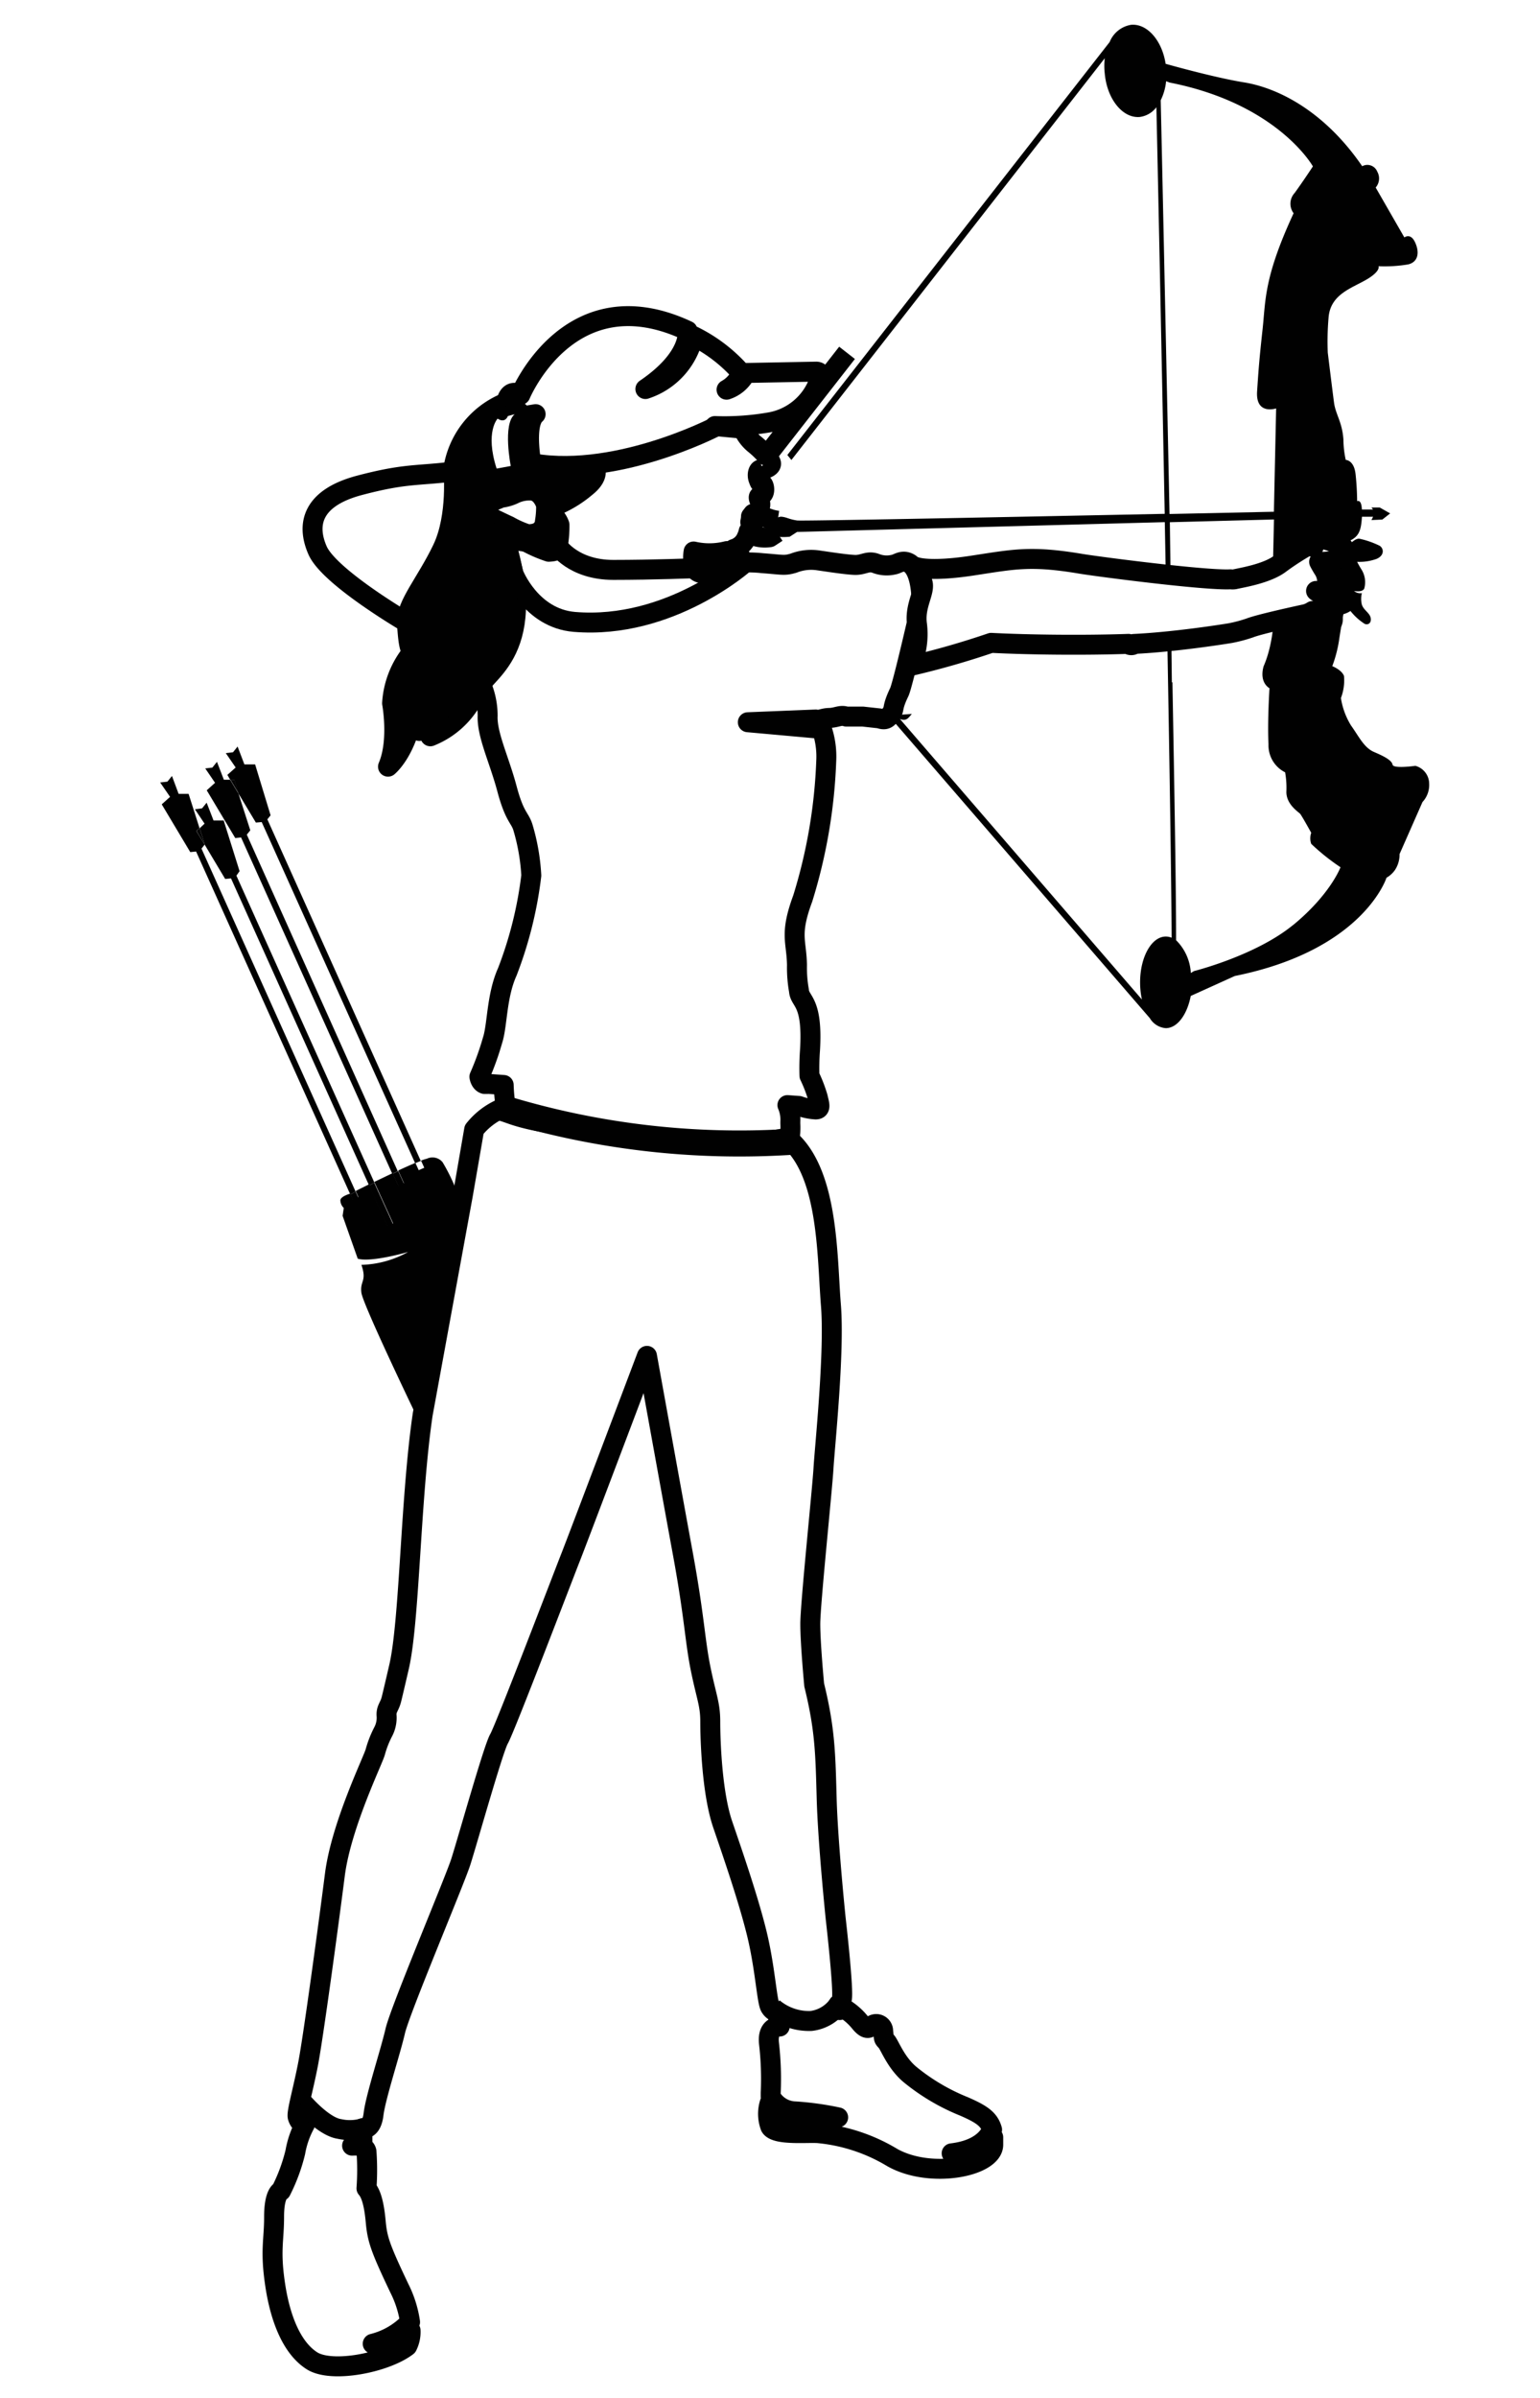 <svg xmlns="http://www.w3.org/2000/svg" viewBox="0 0 185.19 288.24"><defs><style>.cls-1,.cls-6,.cls-8{fill:#fff;}.cls-2,.cls-7{fill:#010101;}.cls-3,.cls-4,.cls-5{fill:none;}.cls-3,.cls-4,.cls-5,.cls-6{stroke:#010101;}.cls-3,.cls-6{stroke-linejoin:round;}.cls-3,.cls-4,.cls-6{stroke-width:2.4px;}.cls-3,.cls-4,.cls-5,.cls-7,.cls-8{fill-rule:evenodd;}.cls-4,.cls-5{stroke-miterlimit:10;}.cls-5{stroke-width:3.13px;}</style></defs><g id="Layer_2" data-name="Layer 2"><rect class="cls-1" width="185.19" height="288.24"/></g><g id="Layer_1" data-name="Layer 1"><path class="cls-2" d="M171.52,92.05s-2.65.38-2.74-.14-1-1-2.22-1.52-1.82-1.86-2.77-3.18a8.83,8.83,0,0,1-1.22-3.31,5.92,5.92,0,0,0,.37-2.65c-.28-.75-1.41-1.18-1.41-1.18a15.57,15.57,0,0,0,.85-3.35c.17-1.11.35-2.15.49-2.9a2.92,2.92,0,0,0,.85-.38A6.88,6.88,0,0,0,165.45,75c.64.19.85-.43.64-.92s-.81-.81-1-1.4a2.86,2.86,0,0,1,0-1.39,1.13,1.13,0,0,1-.94-.26s1,.22,1.23-.3a2.86,2.86,0,0,0-.29-2.2c-.37-.59-.57-1-.57-1a6.11,6.11,0,0,0,2.33-.35c1-.43.87-1.27.38-1.58a10.61,10.61,0,0,0-2.44-.85c-.44-.05-1,.51-1,.51.18.16.09.49.09.49a1.07,1.07,0,0,0-.9-.52c1.79-.53,2-1.38,2.12-3.12l1.34,0-.2.4,1.31-.06.94-.74L167.24,61l-1,0,.19.24-1.34,0c-.05-1.29-.57-1-.57-1s0-1.56-.19-3.26-1.18-1.7-1.18-1.7a11.75,11.75,0,0,1-.28-2.46c-.15-2.12-.94-3-1.13-4.43s-.75-6-.75-6a33.15,33.15,0,0,1,.09-4.16c.19-2.83,2.72-3.56,4.52-4.6S167.09,32,167.09,32a17.1,17.1,0,0,0,3.57-.22c1.25-.3,1.37-1.51.82-2.67s-1.28-.57-1.28-.57l-3.45-6a1.66,1.66,0,0,0,.19-1.91,1.28,1.28,0,0,0-1.81-.65C160.59,13.35,155,10.56,150.91,9.9c-2.74-.44-7-1.55-9.42-2.23-.43-2.8-2.21-4.85-4.14-4.69a3.36,3.36,0,0,0-2.59,2.07L96,54.69l.49.6L134.17,7a7.93,7.93,0,0,0,0,1.83c.27,3.07,2.15,5.41,4.21,5.23a3,3,0,0,0,2-1.17c.13,5.85.58,27.06,1,48.87-19.57.4-43.58.88-44.2.8-1-.15-1.22-.38-1.84-.45a.81.81,0,0,0-.67.24l-.3.37L94.1,64a1.86,1.86,0,0,0,.4.37c.42.3,1.79.14,1.79.14l.88-.57,44.22-1.18q.06,3,.11,6h0l.11,8.69h.09c.27,14.91.48,28.35.51,35.26a1.86,1.86,0,0,0-.7-.14h0c-1.71,0-3.09,2.46-3.09,5.5a9.73,9.73,0,0,0,.22,2.07l-29.1-33.72c.8.29,1-.11,1.43-.61l-2.86.21h.08l31.4,36.36a2.45,2.45,0,0,0,1.92,1.2c1.39,0,2.57-1.63,3-3.87l5.3-2.4c15.5-3.12,18.24-11.81,18.24-11.81a3.11,3.11,0,0,0,1-.9,3.35,3.35,0,0,0,.57-1.94l2.76-6.26a3,3,0,0,0,.8-2.22A2.23,2.23,0,0,0,171.52,92.05Zm-30.62-80a6.72,6.72,0,0,0,.65-2.29l.41.16C155,12.48,159.2,20,159.2,20S158,21.83,157,23.2a1.9,1.9,0,0,0-.12,2.43c-3.59,7.75-3.35,10.45-3.73,13.94s-.47,4.58-.66,7.47,2.29,2.05,2.29,2.05l-.27,12.42-12.55.27C141.48,38.71,141,16.33,140.9,12.06Zm15.93,99.12c-4.49,3.69-11.93,5.55-11.93,5.55l-.38.23a6,6,0,0,0-1.77-3.94h0c0-6.12-.2-17.75-.44-31h-.07l-.16-13.17h0L142,62.77l12.52-.33-.15,6.65c0,.3.05.62.08,1,.44,5.51-.59,8.66-1.18,10-.55,2,.71,2.63.71,2.63s-.26,4-.12,6.73a3.63,3.63,0,0,0,2,3.38,10.65,10.65,0,0,1,.15,2.36c0,1.51,1.46,2.41,1.65,2.62S159,100.1,159,100.1a2,2,0,0,0,0,1.33,26.15,26.15,0,0,0,3.52,2.81S161.31,107.5,156.83,111.18Z" transform="translate(-1.32)"/><path id="path211" class="cls-3" d="M93.94,55.43a1,1,0,0,1,.07.15c.24.57-.87.88-1.18.85s-.52.59-.3,1.18.19.4.42.51.35.68.22,1.07a.68.68,0,0,1-.51.45s-.23,0,0,.55a1.09,1.09,0,0,1-.31,1.28c-.28.28-.47.28-.47.28l-.25.32s0,.29-.09.68H92s.35-.68,1-.61.8.3,1.84.45M90,67.71l-1.27-1.47a8.59,8.59,0,0,1-4,.05,4.42,4.42,0,0,0,.12,2c.33.71,1.18.89,3,.09A7.38,7.38,0,0,1,90,67.71Zm-25-17.81s-.31.93-1.25.32c0,0-1.53,1.58-.12,6.05L65.27,56s-1-5,.46-6.22ZM62.54,63.19a9.5,9.5,0,0,0,2.7-.8,4.68,4.68,0,0,1,2.36-.5c.42,0,.87.78,1,1.19a13.82,13.82,0,0,1-.21,2.57c0,.64-.65.63-1.07.67a16.47,16.47,0,0,1-3-1.34c-.28-.12-2.83-1.35-2.83-1.35Z" transform="translate(-1.32)"/><path class="cls-3" d="M55.83,56.36S56.43,62,54.51,66s-4.39,6.75-4.24,8.79" transform="translate(-1.32)"/><path class="cls-3" d="M63.77,47.94S58.56,53.83,62,64.77c4.45,14.3-3.31,16.25-3.15,18.28" transform="translate(-1.32)"/><path class="cls-3" d="M87.33,51.31s-12.5,6.49-22.84,4.21" transform="translate(-1.32)"/><path class="cls-3" d="M94.76,64l-.87.57a4,4,0,0,1-1.8-.14,1.5,1.5,0,0,1-.52-.57h-.22a3.09,3.09,0,0,1-.22.67h0A2.44,2.44,0,0,1,89.54,66l1.37,1.6c.56,0,1.22,0,2.06.09,2.55.19,2.64.33,3.78,0a5.82,5.82,0,0,1,3-.33c1.32.19,3.24.49,4.32.54s1.58-.55,2.57-.18a3.6,3.6,0,0,0,2.12.15c.5-.07,1-.59,1.78-.24s1.55,1.65,1.6,4.77c0,0-2.24,9.87-2.68,10.79-.92,1.91-.54,2-.94,2.55s-.64.9-1.44.61l-2-.22h-2c-.68-.24-1.15.14-2,.16s-1.11.31-1.66.19l-8.17.33,8.89.8a10.23,10.23,0,0,1,.54,3.81A63.57,63.57,0,0,1,97.85,108c-1.61,4.35-.74,5.08-.69,8a15.48,15.48,0,0,0,.24,3.08c.09,1.37,1.7,1.18,1.32,7.22a29.37,29.37,0,0,0-.06,3,17.06,17.06,0,0,1,1,2.59c.17.78.45,1.46-.26,1.46a7.15,7.15,0,0,1-2-.42l-1.39-.1a4.4,4.4,0,0,1,.35,2h0v.21a9.51,9.51,0,0,1,0,1l-.06.65a42.83,42.83,0,0,1-6.16.78,41.19,41.19,0,0,0,6.39-.24c4.45,4.31,4.25,14,4.71,19.64s-.74,17-.89,19.58-1.59,16.34-1.59,18.74.47,7.34.47,7.34c1.31,5.33,1.35,8.23,1.5,13.64s1.09,14.48,1.09,14.48,1,8.7.73,9.64a1.45,1.45,0,0,1-.46.72l.2.59a1.8,1.8,0,0,1,.66-.11,7.44,7.44,0,0,1,1.83,1.65c.43.5.85.85,1.28.43a.83.83,0,0,1,1.46.54c.12,1,0,.85.39,1.27s1.14,2.57,2.88,4a24.92,24.92,0,0,0,6.47,3.81c2.1.92,3,1.52,3.36,2.79-.43,1-1.61,2.45-4.86,2.84,0,0,3.5.41,5-1.92,0,.27,0,.56,0,.88,0,2.67-7.54,4.14-12.14,1.55a21.06,21.06,0,0,0-8.75-2.92c-1.16-.15-5.27.33-5.91-.79a4.39,4.39,0,0,1-.07-2.88,3.79,3.79,0,0,0,3.4,1.43,22.17,22.17,0,0,1,4.82.33,35.55,35.55,0,0,0-5.18-.72A3.47,3.47,0,0,1,94,252c0-.14,0-.28,0-.42a37.2,37.2,0,0,0-.21-6c-.18-1.78.81-2,1.29-2,0-.39-.13-.8-.21-1.17h0c0-.19-.08-.37-.12-.53a1.42,1.42,0,0,1-.86-.74c-.38-.92-.6-4.88-1.6-8.9s-2.74-9.08-4.06-12.94-1.5-10.32-1.5-12.4-.47-2.94-1.16-6.34-.74-6.22-2.13-13.79-4.32-23.8-4.32-23.8-8.31,22-9.16,24.15S62,207.88,61.33,209s-3.83,12.4-4.6,14.79-7.3,17.81-7.88,20.33-2.36,7.92-2.61,10-1.34,1.69-1.34,1.69l0,1.74c-.56-.23-1.24.35-1.24.35.24,0,1.54-.15,1.73.7a30.89,30.89,0,0,1,0,4.43c.56.63.92,1.9,1.11,4s.53,3.15,2.84,8a13.29,13.29,0,0,1,1.29,4.07h0a9.21,9.21,0,0,1-4.49,2.61s2.9,0,4.55-1.61a3.77,3.77,0,0,1-.4,1.9c-2.59,2-9.06,3.27-11.45,1.76s-3.81-5-4.43-9.14-.13-5.27-.13-8.17.83-3.11.83-3.11a21.41,21.41,0,0,0,1.72-4.65,11.1,11.1,0,0,1,1.16-3.36c-.64,0-.86-.84-.86-.84-.2-.47.63-3.23,1.25-6.47s2.44-16.65,3.21-22.68,4.67-13.91,4.87-14.8a12.21,12.21,0,0,1,.92-2.35,3.62,3.62,0,0,0,.43-1.94c-.08-.85.35-1.08.58-2s.94-4,.94-4c1.26-5.64,1.35-20.27,2.82-30.24l4.82-26.32c.8-4.61,1.37-7.92,1.37-7.92a8.49,8.49,0,0,1,3.08-2.43c3.91,1.94,10.81,2.15,10.81,2.15-3.24-.31-10.1-2.49-10.1-2.49a20.36,20.36,0,0,1-.24-2.59l-1.69-.12a.54.54,0,0,0-.26,0h0l-.35,0c-.53-.16-.62-.87-.62-.87h0a34.11,34.11,0,0,0,1.57-4.35c.61-1.84.47-5.34,1.79-8.27a47.81,47.81,0,0,0,2.88-11.57,24.89,24.89,0,0,0-1-5.76c-.37-1.23-1-1.19-1.93-4.68s-2.41-6.47-2.32-8.74A9.37,9.37,0,0,0,59,81.89h0a10,10,0,0,1-5.93,6.61c1.13-3.93,0-4.84,0-4.84a5.57,5.57,0,0,1-1.32,4.2,3.58,3.58,0,0,0-.66-2.71c-.76,5.11-3.11,7-3.11,7,1.33-3.1.49-7.62.49-7.62a10.68,10.68,0,0,1,2.42-6.14c-.52-.6-.54-2.66-.66-3.58,0,0-9.31-5.44-10.72-8.65s-.59-6.35,5.1-7.84c5.48-1.44,6.81-1.1,11.18-1.64a10.32,10.32,0,0,1,6.42-8.31s.23-1.79,1.69-.91c0,0,5.93-14.36,20.11-7.7,0,0,.54,3.19-5.08,7a8.67,8.67,0,0,0,5.78-6.36,18.64,18.64,0,0,1,5.77,4.44,4.08,4.08,0,0,1-1.79,2A3.91,3.91,0,0,0,91,44.83l8.46-.16s.9-.05.35,1.13A7.67,7.67,0,0,1,94,50.74a31.7,31.7,0,0,1-6.71.47l3.37.32A4.87,4.87,0,0,0,92,53.34a11.74,11.74,0,0,1,1.51,1.45l9.67-12.38" transform="translate(-1.32)"/><path class="cls-4" d="M37.68,252.65s2.48,2.95,4.45,3.24a5.8,5.8,0,0,0,3.61-.36" transform="translate(-1.32)"/><path class="cls-4" d="M94.3,241.35a6.68,6.68,0,0,0,4.57,1.56,4.69,4.69,0,0,0,3.48-2.28" transform="translate(-1.32)"/><path class="cls-5" d="M61.72,133.17a97.22,97.22,0,0,0,34.62,4.08" transform="translate(-1.32)"/><path class="cls-2" d="M53.67,160.69c.6-4,2.76-17,2.76-17a22.38,22.38,0,0,0-1.89-4,1.57,1.57,0,0,0-1.88-.42,5.59,5.59,0,0,0-.71.23l.39.86-.67.29-.4-.88c-.6.26-1.31.57-2.06.92l.68,1.51-.67.3-.67-1.5-2.22,1.06,2.27,5-.66.3-2.26-5-1.59.79.33.73-.67.3-.31-.71,0,0s-1.12.3-1.19.78a1.3,1.3,0,0,0,.41.94l-.14.95,1.82,5.15c1.64.48,6.06-.81,6.06-.81a12.19,12.19,0,0,1-5.62,1.55c.69,2-.2,1.9,0,3.36s6.57,14.69,6.57,14.69l.32-.14c-.11.74-.21,1.51-.3,2.29h.08C52.71,172.35,53.07,164.66,53.67,160.69Z" transform="translate(-1.32)"/><path class="cls-2" d="M25.93,101.52l-1-1.64.38-.35L24,95.42H22.8L22,93.27l-.55.68-.87.1,1.19,1.73-1,.9,3.43,5.74.7-.07,18.54,41.21.65-.32L25.55,102Z" transform="translate(-1.32)"/><path class="cls-2" d="M43.75,144.27l.67-.3-.33-.73-.65.32Z" transform="translate(-1.32)"/><path class="cls-2" d="M30.13,104.71l-1.91-6.09H27l-.83-2.14-.55.68-.86.11L25.92,99l-.59.55.62,2,0,0,2.45,4.1.7-.07,16.6,36.9.65-.32-16.6-36.91Z" transform="translate(-1.32)"/><path class="cls-2" d="M47.94,147.47l.66-.3-2.27-5-.65.32Z" transform="translate(-1.32)"/><polygon class="cls-2" points="24.61 101.52 24.62 101.5 24 99.53 23.63 99.88 24.61 101.52"/><path class="cls-2" d="M31.42,99.8,30,95.39l-1-1.67h-.76l-.83-2.15-.55.69-.86.1,1.18,1.73-1,.9,3.43,5.74.7-.07,18.18,40.42.66-.31L31,100.32Z" transform="translate(-1.32)"/><path class="cls-2" d="M49.22,142.57l.67-.3-.68-1.51-.66.31Z" transform="translate(-1.32)"/><path class="cls-2" d="M33.86,98,32,91.88H30.71l-.82-2.15-.55.69-.87.1,1.19,1.73-1,.89.35.59h.48L30,95.39l2.09,3.48.7-.06,18.45,41,.68-.27L33.47,98.48Z" transform="translate(-1.32)"/><polygon class="cls-2" points="28.19 93.72 27.71 93.72 28.71 95.39 28.19 93.72"/><path class="cls-6" d="M137.66,77.4c4.87-.23,10.7-1.15,11.6-1.3a17.22,17.22,0,0,0,2.37-.63c1.21-.48,6.67-1.65,6.67-1.65a2.86,2.86,0,0,0,.86-.38A7,7,0,0,0,160.88,75c.64.19.85-.43.64-.92s-.8-.81-1-1.4a2.86,2.86,0,0,1,0-1.39,1.13,1.13,0,0,1-.94-.26s1,.22,1.23-.3a2.81,2.81,0,0,0-.28-2.2c-.38-.59-.58-1-.58-1a6.17,6.17,0,0,0,2.34-.35c.94-.43.86-1.27.37-1.58a10.45,10.45,0,0,0-2.44-.85,1.06,1.06,0,0,0-.62.2l-.42.31c.18.16.1.49.1.49a1,1,0,0,0-.34-.35,32.64,32.64,0,0,0-3.67,2.34c-1.56,1.2-4.57,1.68-5.5,1.89a1.52,1.52,0,0,1-.46,0c-3,.17-16.33-1.57-18.1-1.88-6-1-8-.52-13,.24s-6.62.19-6.62.19a7.64,7.64,0,0,1,.6,1.66c.56,1.14-.93,2.8-.6,5.2a9.28,9.28,0,0,1-.75,5,100.29,100.29,0,0,0,9.67-2.77c4.44.23,11.13.31,16.52.12h0C137.1,77.62,137.67,77.58,137.66,77.4Z" transform="translate(-1.32)"/><path class="cls-3" d="M68.4,65.65s1.86,2.85,6.67,2.85,9.77-.2,9.77-.2l6.07-.66s-9,8.07-20.53,7.11C65.16,74.31,63.09,69,63.09,69L62,64.77Z" transform="translate(-1.32)"/><path class="cls-7" d="M62.25,48.32c-.41.22-6.15,4.55-6.28,7.37S55.59,64.05,54.51,66s-3.78,5.69-4.11,7.24.53,5.13.53,5.13-2.55,2.42-2.55,4.94.12,4.21.12,4.21L54,87.25l4.78-4.2s3.41-1.49,4-6.82-1.14-11.7-1.29-12.6-1.44-7.38-.62-9.37A32.22,32.22,0,0,0,62.25,48.32Z" transform="translate(-1.32)"/><path class="cls-7" d="M62.93,56.84l3.23-1.3,7.8.31s1,1.71-1.42,3.63A15.18,15.18,0,0,1,68.33,62l-1,3.12-6.61-1,.3-7.68,1.62-2.06Z" transform="translate(-1.32)"/><path class="cls-1" d="M62.4,50s-.31.93-1.24.32c0,0-1.54,1.58-.12,6l1.7-.31s-1-5,.47-6.22Z" transform="translate(-1.32)"/><path class="cls-8" d="M61.89,61a6.21,6.21,0,0,0,1.73-.52,3,3,0,0,1,1.52-.32c.27,0,.56.5.65.76a9.32,9.32,0,0,1-.14,1.65c0,.41-.42.41-.69.44a10.71,10.71,0,0,1-1.91-.87c-.18-.07-1.82-.86-1.82-.86Z" transform="translate(-1.32)"/></g></svg>